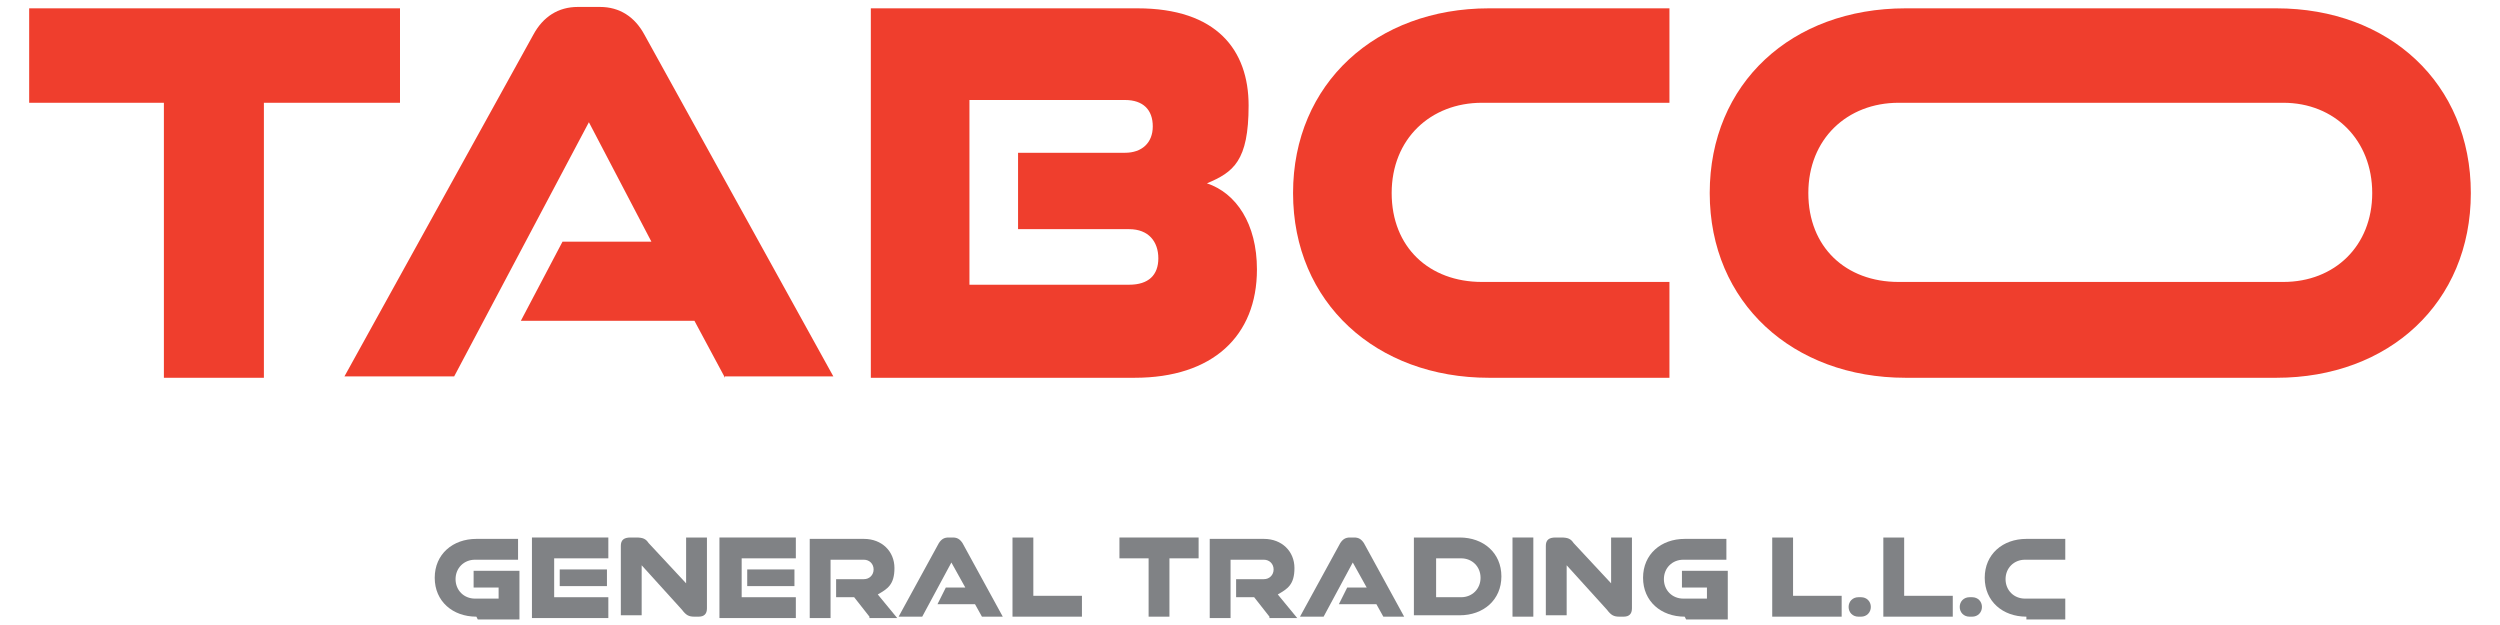 <svg xmlns="http://www.w3.org/2000/svg" id="Layer_1" data-name="Layer 1" viewBox="0 0 180 45"><defs><style>      .cls-1 {        fill: #808285;      }      .cls-1, .cls-2 {        stroke-width: 0px;      }      .cls-2 {        fill: #ef3e2d;      }    </style></defs><g><path class="cls-2" d="M11.8,27.2V7.4H2.1V.6h26.7v6.8h-9.8v19.8h-7.2Z"></path><path class="cls-2" d="M52.2,27.2l-2.2-4.1h-12.5l3-5.7h6.4l-4.5-8.6-9.7,18.3h-7.9L38.4,2.5c.7-1.3,1.8-2,3.2-2h1.6c1.4,0,2.5.7,3.2,2l13.6,24.6h-7.8Z"></path><path class="cls-2" d="M62.7,27.2V.6h19.2c5.7,0,8,3,8,7s-1.1,4.8-3,5.6c2.1.7,3.6,2.9,3.6,6.2,0,4.8-3.2,7.8-8.8,7.8h-19.1ZM73.3,16.5v-5.5h7.7c1.2,0,2-.7,2-1.9s-.7-1.9-2-1.9h-11.2v13.3h11.5c1.4,0,2.1-.7,2.1-1.9s-.7-2.1-2.1-2.1h-8.1Z"></path><path class="cls-2" d="M107.2,27.2c-8.1,0-14.1-5.4-14.1-13.3S99.1.6,107.2.6h13v6.8h-13.5c-3.7,0-6.5,2.6-6.5,6.5s2.7,6.4,6.5,6.4h13.5v6.9h-13Z"></path><path class="cls-2" d="M137.2,27.2c-8.1,0-14.1-5.4-14.1-13.3s5.9-13.3,14.1-13.3h26.7c8.1,0,14,5.4,14,13.3s-5.9,13.3-14,13.3h-26.7ZM164.4,20.3c3.7,0,6.4-2.6,6.4-6.4s-2.7-6.5-6.4-6.5h-27.7c-3.7,0-6.5,2.6-6.5,6.5s2.7,6.4,6.5,6.4h27.7Z"></path></g><g><path class="cls-1" d="M34.3,44.4c-1.7,0-3-1.1-3-2.8s1.3-2.8,3-2.8h3v1.5h-3.1c-.8,0-1.4.6-1.4,1.4s.6,1.4,1.4,1.4h1.7v-.8h-1.8v-1.2h3.3v3.5h-3Z"></path><path class="cls-1" d="M38.3,44.4v-5.7h5.5v1.5h-3.9v2.8h3.9v1.5h-5.5ZM40.3,42.2v-1.2h3.4v1.2h-3.4Z"></path><path class="cls-1" d="M50,44.4c-.4,0-.6-.1-.9-.5l-2.9-3.2v3.6h-1.5v-5c0-.4.2-.6.7-.6h.4c.5,0,.7.1.9.4l2.7,2.9v-3.3h1.5v5.1c0,.4-.2.6-.6.6h-.3Z"></path><path class="cls-1" d="M51.8,44.4v-5.7h5.5v1.5h-3.9v2.8h3.9v1.5h-5.5ZM53.8,42.2v-1.2h3.4v1.2h-3.4Z"></path><path class="cls-1" d="M62.6,44.4l-1.1-1.4h-1.3v-1.3h2c.4,0,.7-.3.7-.7s-.3-.7-.7-.7h-2.4v4.2h-1.5v-5.7h3.9c1.3,0,2.2.9,2.2,2.1s-.5,1.5-1.2,1.9l1.4,1.7h-2Z"></path><path class="cls-1" d="M70.7,44.4l-.5-.9h-2.7l.6-1.2h1.4l-1-1.8-2.1,3.9h-1.7l2.9-5.3c.2-.3.4-.4.7-.4h.3c.3,0,.5.1.7.4l2.9,5.3h-1.7Z"></path><path class="cls-1" d="M72.9,44.4v-5.7h1.5v4.2h3.5v1.5h-5Z"></path><path class="cls-1" d="M82.7,44.4v-4.2h-2.1v-1.5h5.7v1.5h-2.1v4.2h-1.5Z"></path><path class="cls-1" d="M91.4,44.4l-1.1-1.4h-1.3v-1.3h2c.4,0,.7-.3.7-.7s-.3-.7-.7-.7h-2.4v4.2h-1.5v-5.7h3.9c1.3,0,2.2.9,2.2,2.1s-.5,1.5-1.2,1.9l1.4,1.7h-2Z"></path><path class="cls-1" d="M99.6,44.4l-.5-.9h-2.7l.6-1.2h1.4l-1-1.8-2.1,3.9h-1.7l2.9-5.3c.2-.3.4-.4.7-.4h.3c.3,0,.5.1.7.4l2.9,5.3h-1.7Z"></path><path class="cls-1" d="M101.8,44.4v-5.7h3.3c1.7,0,3,1.1,3,2.8s-1.3,2.8-3,2.8h-3.3ZM105.2,43c.8,0,1.4-.6,1.4-1.4s-.6-1.4-1.4-1.4h-1.8v2.8h1.8Z"></path><path class="cls-1" d="M108.9,44.4v-5.7h1.5v5.7h-1.5Z"></path><path class="cls-1" d="M116.6,44.4c-.4,0-.6-.1-.9-.5l-2.9-3.2v3.6h-1.5v-5c0-.4.2-.6.7-.6h.4c.5,0,.7.1.9.4l2.7,2.9v-3.3h1.5v5.1c0,.4-.2.6-.6.6h-.3Z"></path><path class="cls-1" d="M121.3,44.4c-1.7,0-3-1.1-3-2.8s1.3-2.8,3-2.8h3v1.5h-3.1c-.8,0-1.4.6-1.4,1.4s.6,1.4,1.4,1.4h1.7v-.8h-1.8v-1.2h3.3v3.5h-3Z"></path><path class="cls-1" d="M127.6,44.4v-5.7h1.5v4.2h3.5v1.5h-5Z"></path><path class="cls-1" d="M133.8,44.4c-.4,0-.7-.3-.7-.7s.3-.7.7-.7h.2c.4,0,.7.3.7.7s-.3.7-.7.7h-.2Z"></path><path class="cls-1" d="M135.6,44.4v-5.7h1.5v4.2h3.5v1.5h-5Z"></path><path class="cls-1" d="M141.8,44.4c-.4,0-.7-.3-.7-.7s.3-.7.7-.7h.2c.4,0,.7.3.7.7s-.3.7-.7.7h-.2Z"></path><path class="cls-1" d="M145.9,44.4c-1.7,0-3-1.1-3-2.8s1.3-2.8,3-2.8h2.8v1.5h-2.9c-.8,0-1.4.6-1.4,1.4s.6,1.4,1.4,1.4h2.9v1.5h-2.8Z"></path></g></svg>